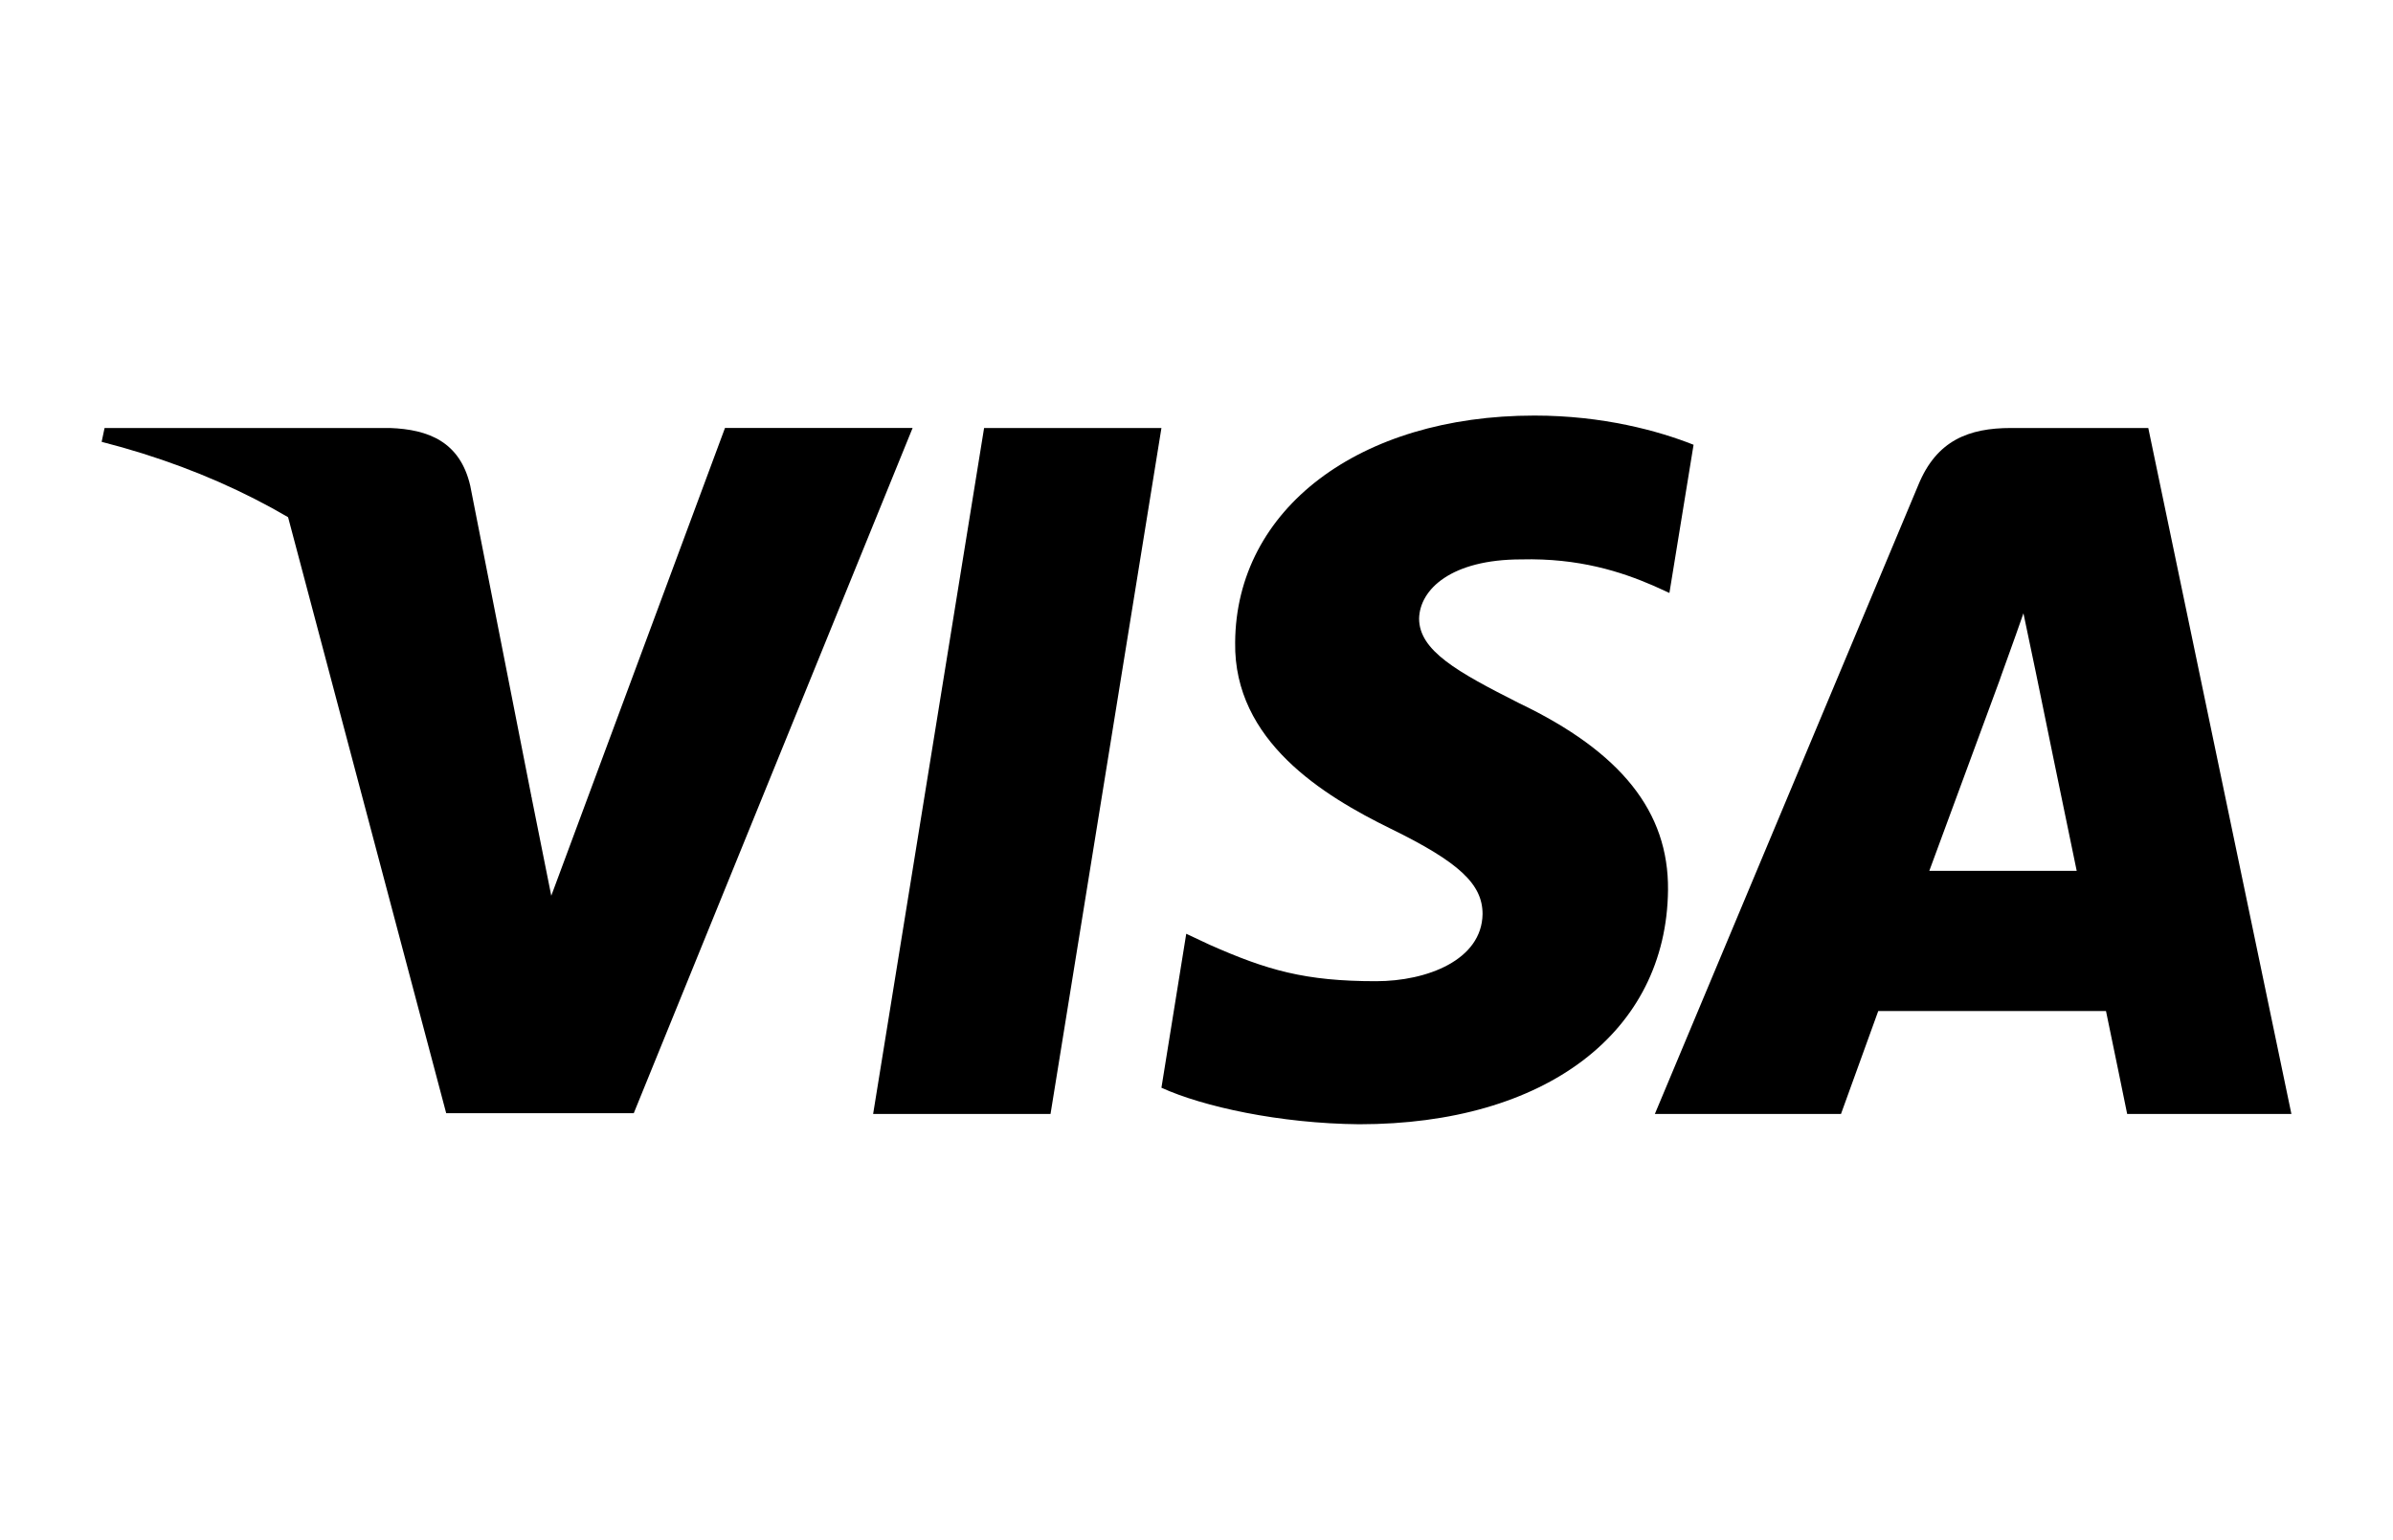 <?xml version="1.0" encoding="UTF-8"?><svg id="Other" xmlns="http://www.w3.org/2000/svg" viewBox="0 0 460 296"><defs><style>.cls-1{stroke-width:0px;}</style></defs><g id="visa"><polygon id="polygon9" class="cls-1" points="201.94 214.15 167.84 214.15 189.17 82.28 223.26 82.28 201.94 214.15"/><path id="path11" class="cls-1" d="m325.54,85.5c-6.73-2.67-17.39-5.61-30.58-5.61-33.67,0-57.38,17.96-57.53,43.63-.28,18.94,16.98,29.46,29.88,35.78,13.19,6.45,17.68,10.67,17.68,16.42-.13,8.83-10.66,12.91-20.48,12.91-13.61,0-20.91-2.1-31.99-7.01l-4.49-2.11-4.77,29.6c8,3.64,22.73,6.88,38.03,7.02,35.78,0,59.07-17.68,59.35-45.04.14-15.01-8.98-26.51-28.62-35.91-11.93-6.03-19.23-10.1-19.23-16.28.14-5.61,6.18-11.36,19.64-11.36,11.08-.28,19.23,2.38,25.4,5.05l3.08,1.4,4.64-28.48h0Z"/><path id="path13" class="cls-1" d="m370.86,167.43c2.81-7.58,13.61-36.9,13.61-36.9-.14.28,2.8-7.72,4.49-12.63l2.38,11.36s6.46,31.57,7.86,38.16h-28.34Zm42.09-85.15h-26.37c-8.13,0-14.31,2.38-17.82,10.94l-50.65,120.93h35.78s5.89-16.28,7.16-19.78h43.78c.98,4.63,4.07,19.78,4.07,19.78h31.57l-27.51-131.87h0Z"/><path id="path15" class="cls-1" d="m139.36,82.28l-33.39,89.92-3.65-18.24c-6.17-21.04-25.54-43.91-47.14-55.28l30.59,115.32h36.06l53.6-131.73h-36.06Z"/><path id="path17" class="cls-1" d="m74.96,82.28H20.1l-.56,2.66c42.79,10.94,71.14,37.32,82.78,69.03l-11.93-60.61c-1.96-8.42-8-10.81-15.43-11.08h0Z"/></g></svg>